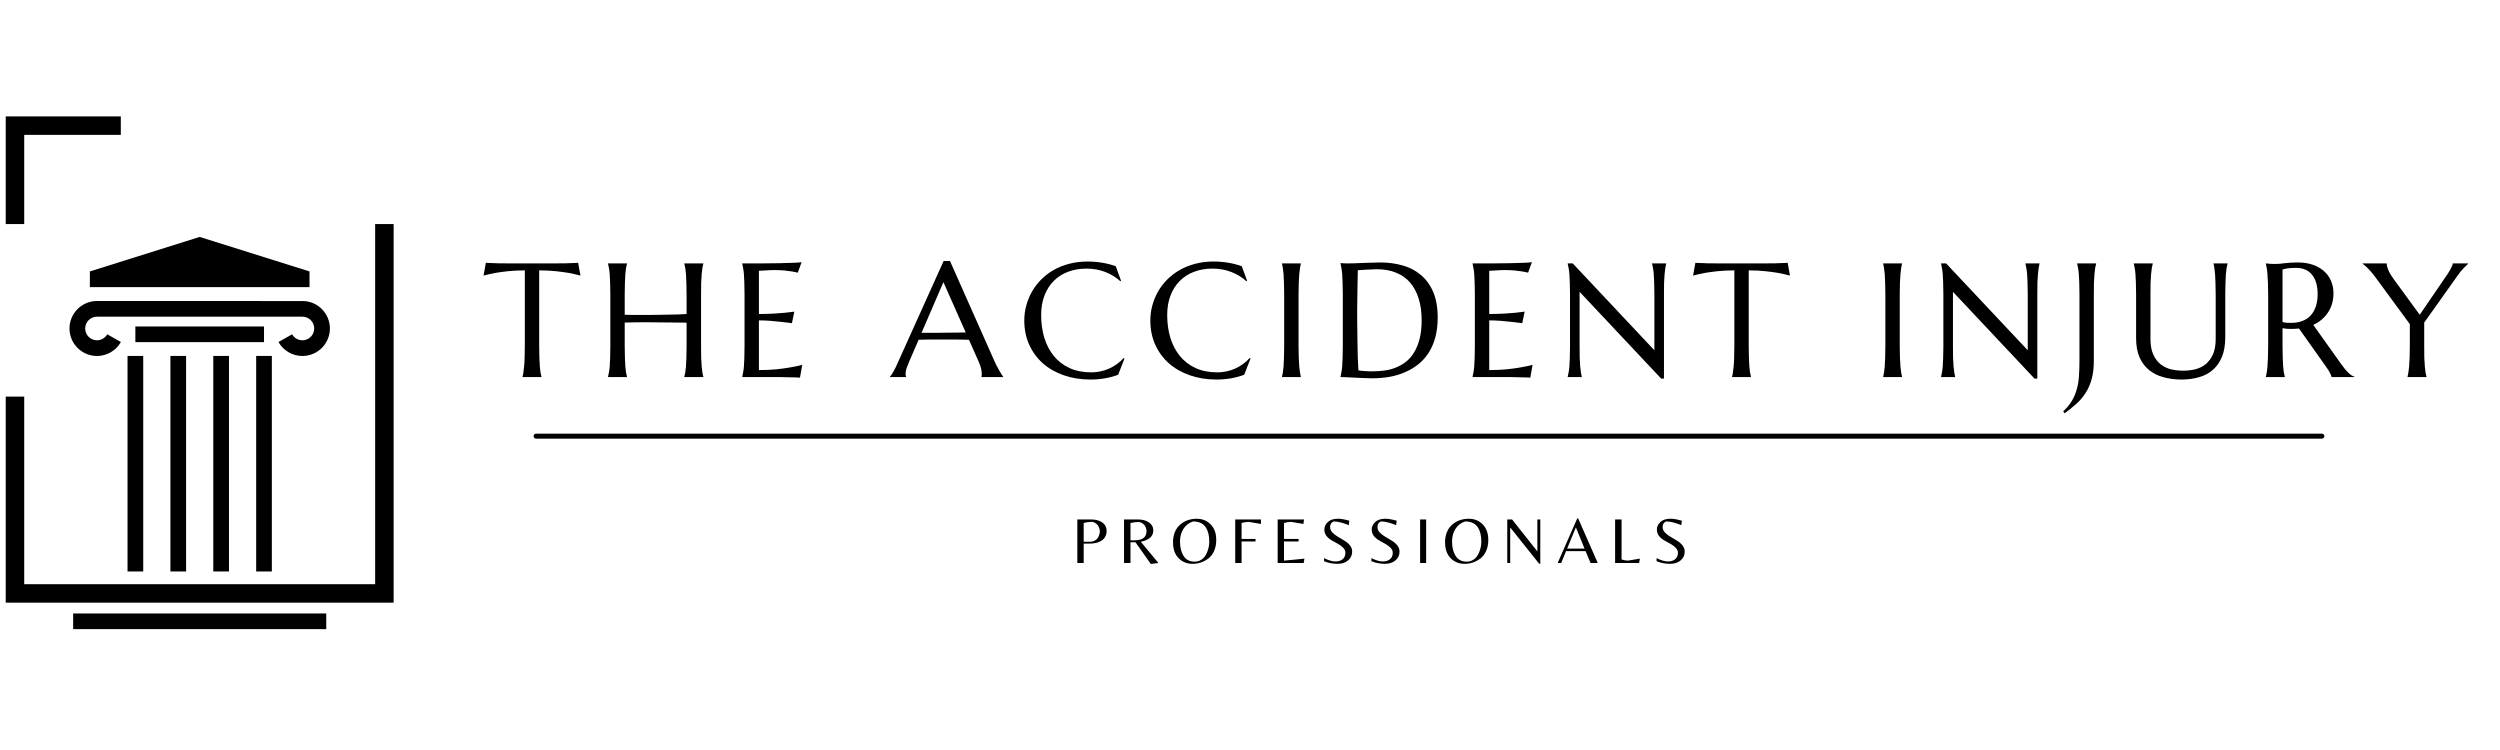 <svg xmlns="http://www.w3.org/2000/svg" xmlns:xlink="http://www.w3.org/1999/xlink" width="500" zoomAndPan="magnify" viewBox="0 0 375 112.5" height="150" preserveAspectRatio="xMidYMid meet" version="1.0"><defs><g/><clipPath id="a55e5637e8"><path d="M 0.828 17.457 L 59.07 17.457 L 59.07 94.367 L 0.828 94.367 Z M 0.828 17.457 " clip-rule="nonzero"/></clipPath><clipPath id="7d77909c38"><path d="M 0.273 7 L 16 7 L 16 25 L 0.273 25 Z M 0.273 7 " clip-rule="nonzero"/></clipPath><clipPath id="93226583e7"><rect x="0" width="302" y="0" height="32"/></clipPath><clipPath id="3822f6fc34"><rect x="0" width="96" y="0" height="12"/></clipPath></defs><g clip-path="url(#a55e5637e8)"><path fill="#000000" d="M 0.859 17.461 L 0.859 33.613 L 3.633 33.613 L 3.633 20.234 L 18.121 20.234 L 18.121 17.461 Z M 14.547 53.398 C 16.031 53.398 17.406 52.594 18.137 51.301 L 16.09 50.145 C 15.777 50.699 15.184 51.043 14.547 51.043 C 13.57 51.043 12.777 50.25 12.777 49.273 C 12.777 48.297 13.57 47.504 14.547 47.504 L 45.363 47.504 C 46.34 47.504 47.133 48.297 47.133 49.273 C 47.133 50.25 46.34 51.043 45.363 51.043 C 44.723 51.043 44.133 50.699 43.816 50.145 L 41.77 51.301 C 42.5 52.594 43.875 53.398 45.363 53.398 C 47.637 53.398 49.484 51.547 49.484 49.273 C 49.484 47.066 47.738 45.254 45.551 45.156 L 14.355 45.152 L 14.355 45.156 C 12.172 45.254 10.422 47.066 10.422 49.273 C 10.422 51.547 12.273 53.398 14.547 53.398 Z M 38.426 85.719 L 40.777 85.719 L 40.777 53.391 L 38.426 53.391 Z M 48.938 92.02 L 10.973 92.02 L 10.973 94.371 L 48.938 94.371 Z M 20.305 51.324 L 39.602 51.324 L 39.602 48.973 L 20.305 48.973 Z M 34.348 85.719 L 34.348 53.391 L 31.992 53.391 L 31.992 85.719 Z M 27.914 85.719 L 27.914 53.391 L 25.562 53.391 L 25.562 85.719 Z M 19.129 85.719 L 21.484 85.719 L 21.484 53.391 L 19.129 53.391 Z M 46.426 40.715 L 29.953 35.539 L 13.48 40.715 L 13.48 43.066 L 46.426 43.066 Z M 59.047 90.398 L 0.859 90.398 L 0.859 59.492 L 3.633 59.492 L 3.633 87.625 L 56.273 87.625 L 56.273 33.613 L 59.047 33.613 L 59.047 90.398 " fill-opacity="1" fill-rule="nonzero"/></g><path stroke-linecap="round" transform="matrix(0.747, 0, 0, 0.747, 80.039, 65.05)" fill="none" stroke-linejoin="miter" d="M 0.502 0.498 L 359.094 0.498 " stroke="#000000" stroke-width="1" stroke-opacity="1" stroke-miterlimit="4"/><g transform="matrix(1, 0, 0, 1, 72, 32)"><g clip-path="url(#93226583e7)"><g clip-path="url(#7d77909c38)"><g fill="#000000" fill-opacity="1"><g transform="translate(0.535, 24.557)"><g><path d="M 6.188 -16 C 5.25 -16 4.398 -15.957 3.641 -15.875 C 2.891 -15.789 2.242 -15.703 1.703 -15.609 C 1.066 -15.484 0.5 -15.352 0 -15.219 L 0.344 -17.141 C 0.438 -17.129 0.578 -17.117 0.766 -17.109 C 0.961 -17.109 1.176 -17.102 1.406 -17.094 C 1.645 -17.082 1.891 -17.07 2.141 -17.062 C 2.398 -17.062 2.645 -17.062 2.875 -17.062 C 3.102 -17.062 3.305 -17.055 3.484 -17.047 C 3.66 -17.047 3.789 -17.047 3.875 -17.047 L 10.656 -17.047 C 10.738 -17.047 10.867 -17.047 11.047 -17.047 C 11.223 -17.055 11.426 -17.062 11.656 -17.062 C 11.883 -17.062 12.129 -17.062 12.391 -17.062 C 12.648 -17.07 12.895 -17.082 13.125 -17.094 C 13.363 -17.102 13.578 -17.109 13.766 -17.109 C 13.953 -17.117 14.094 -17.129 14.188 -17.141 L 14.531 -15.219 C 14.031 -15.352 13.461 -15.484 12.828 -15.609 C 12.273 -15.703 11.625 -15.789 10.875 -15.875 C 10.125 -15.957 9.281 -16 8.344 -16 L 8.344 -4.641 C 8.344 -3.973 8.352 -3.383 8.375 -2.875 C 8.395 -2.375 8.414 -1.941 8.438 -1.578 C 8.469 -1.211 8.504 -0.906 8.547 -0.656 C 8.598 -0.414 8.645 -0.211 8.688 -0.047 L 8.688 0 L 5.844 0 L 5.844 -0.047 C 5.895 -0.211 5.938 -0.414 5.969 -0.656 C 6.008 -0.906 6.047 -1.211 6.078 -1.578 C 6.117 -1.941 6.145 -2.375 6.156 -2.875 C 6.176 -3.383 6.188 -3.973 6.188 -4.641 Z M 6.188 -16 "/></g></g></g></g><g fill="#000000" fill-opacity="1"><g transform="translate(17.504, 24.557)"><g><path d="M 13.484 -8.156 C 13.172 -8.164 12.773 -8.172 12.297 -8.172 C 11.828 -8.172 11.312 -8.176 10.75 -8.188 C 10.188 -8.195 9.602 -8.203 9 -8.203 C 8.395 -8.211 7.801 -8.219 7.219 -8.219 C 6.645 -8.219 6.098 -8.211 5.578 -8.203 C 5.055 -8.203 4.598 -8.191 4.203 -8.172 L 4.203 -4.641 C 4.203 -3.973 4.211 -3.383 4.234 -2.875 C 4.254 -2.375 4.273 -1.941 4.297 -1.578 C 4.328 -1.211 4.363 -0.906 4.406 -0.656 C 4.457 -0.414 4.504 -0.211 4.547 -0.047 L 4.547 0 L 1.703 0 L 1.703 -0.047 C 1.742 -0.211 1.785 -0.414 1.828 -0.656 C 1.879 -0.906 1.922 -1.211 1.953 -1.578 C 1.984 -1.941 2.004 -2.375 2.016 -2.875 C 2.035 -3.383 2.047 -3.973 2.047 -4.641 L 2.047 -12.391 C 2.047 -13.055 2.035 -13.641 2.016 -14.141 C 2.004 -14.648 1.984 -15.086 1.953 -15.453 C 1.922 -15.828 1.879 -16.133 1.828 -16.375 C 1.785 -16.625 1.742 -16.832 1.703 -17 L 1.703 -17.047 L 4.547 -17.047 L 4.547 -17 C 4.504 -16.832 4.457 -16.625 4.406 -16.375 C 4.363 -16.133 4.328 -15.828 4.297 -15.453 C 4.273 -15.086 4.254 -14.648 4.234 -14.141 C 4.211 -13.641 4.203 -13.055 4.203 -12.391 L 4.203 -9.344 C 4.617 -9.32 5.086 -9.312 5.609 -9.312 C 6.129 -9.312 6.676 -9.312 7.25 -9.312 C 7.82 -9.312 8.398 -9.316 8.984 -9.328 C 9.578 -9.336 10.148 -9.348 10.703 -9.359 C 11.254 -9.367 11.77 -9.379 12.25 -9.391 C 12.727 -9.41 13.141 -9.43 13.484 -9.453 L 13.484 -12.391 C 13.484 -13.055 13.473 -13.641 13.453 -14.141 C 13.441 -14.648 13.422 -15.086 13.391 -15.453 C 13.359 -15.828 13.32 -16.133 13.281 -16.375 C 13.238 -16.625 13.191 -16.832 13.141 -17 L 13.141 -17.047 L 16 -17.047 L 16 -17 C 15.945 -16.832 15.898 -16.625 15.859 -16.375 C 15.816 -16.133 15.781 -15.828 15.75 -15.453 C 15.719 -15.086 15.691 -14.648 15.672 -14.141 C 15.66 -13.641 15.656 -13.055 15.656 -12.391 L 15.656 -4.641 C 15.656 -3.973 15.66 -3.383 15.672 -2.875 C 15.691 -2.375 15.719 -1.941 15.75 -1.578 C 15.781 -1.211 15.816 -0.906 15.859 -0.656 C 15.898 -0.414 15.945 -0.211 16 -0.047 L 16 0 L 13.141 0 L 13.141 -0.047 C 13.191 -0.211 13.238 -0.414 13.281 -0.656 C 13.32 -0.906 13.359 -1.211 13.391 -1.578 C 13.422 -1.941 13.441 -2.375 13.453 -2.875 C 13.473 -3.383 13.484 -3.973 13.484 -4.641 Z M 13.484 -8.156 "/></g></g></g><g fill="#000000" fill-opacity="1"><g transform="translate(37.634, 24.557)"><g><path d="M 1.703 -17.047 C 2.691 -17.047 3.676 -17.047 4.656 -17.047 C 5.633 -17.055 6.531 -17.066 7.344 -17.078 C 8.156 -17.098 8.852 -17.117 9.438 -17.141 C 10.02 -17.16 10.41 -17.191 10.609 -17.234 L 10.031 -15.656 C 9.77 -15.727 9.461 -15.789 9.109 -15.844 C 8.816 -15.895 8.453 -15.941 8.016 -15.984 C 7.586 -16.023 7.094 -16.047 6.531 -16.047 C 6.332 -16.047 6.098 -16.039 5.828 -16.031 C 5.566 -16.02 5.316 -16.004 5.078 -15.984 C 4.785 -15.973 4.492 -15.957 4.203 -15.938 L 4.203 -9.453 C 5.023 -9.461 5.766 -9.484 6.422 -9.516 C 7.078 -9.555 7.633 -9.598 8.094 -9.641 C 8.633 -9.691 9.109 -9.75 9.516 -9.812 L 9.156 -8.078 C 8.602 -8.148 8.047 -8.219 7.484 -8.281 C 6.984 -8.344 6.441 -8.395 5.859 -8.438 C 5.285 -8.477 4.734 -8.5 4.203 -8.5 L 4.203 -1.047 C 5.141 -1.047 6 -1.082 6.781 -1.156 C 7.57 -1.238 8.258 -1.332 8.844 -1.438 C 9.52 -1.551 10.141 -1.68 10.703 -1.828 L 10.359 0.094 C 10.266 0.082 10.125 0.07 9.938 0.062 C 9.75 0.062 9.535 0.055 9.297 0.047 C 9.066 0.035 8.82 0.031 8.562 0.031 C 8.301 0.031 8.055 0.023 7.828 0.016 C 7.598 0.016 7.395 0.008 7.219 0 C 7.039 0 6.91 0 6.828 0 L 1.703 0 L 1.703 -0.047 C 1.742 -0.211 1.785 -0.414 1.828 -0.656 C 1.879 -0.906 1.922 -1.211 1.953 -1.578 C 1.984 -1.941 2.004 -2.375 2.016 -2.875 C 2.035 -3.383 2.047 -3.973 2.047 -4.641 L 2.047 -12.391 C 2.047 -13.055 2.035 -13.641 2.016 -14.141 C 2.004 -14.648 1.984 -15.086 1.953 -15.453 C 1.922 -15.828 1.879 -16.133 1.828 -16.375 C 1.785 -16.625 1.742 -16.832 1.703 -17 Z M 1.703 -17.047 "/></g></g></g><g fill="#000000" fill-opacity="1"><g transform="translate(61.732, 24.557)"><g><path d="M 13.484 0 L 13.484 -0.047 C 13.504 -0.086 13.516 -0.145 13.516 -0.219 C 13.523 -0.301 13.531 -0.375 13.531 -0.438 C 13.531 -0.688 13.5 -0.957 13.438 -1.25 C 13.375 -1.551 13.242 -1.922 13.047 -2.359 L 11.609 -5.594 C 11.172 -5.613 10.582 -5.625 9.844 -5.625 C 9.102 -5.625 8.305 -5.625 7.453 -5.625 C 6.828 -5.625 6.223 -5.625 5.641 -5.625 C 5.055 -5.625 4.531 -5.613 4.062 -5.594 L 2.703 -2.453 C 2.578 -2.16 2.445 -1.836 2.312 -1.484 C 2.176 -1.141 2.109 -0.789 2.109 -0.438 C 2.109 -0.332 2.113 -0.242 2.125 -0.172 C 2.145 -0.109 2.164 -0.066 2.188 -0.047 L 2.188 0 L -0.234 0 L -0.234 -0.047 C -0.098 -0.191 0.078 -0.457 0.297 -0.844 C 0.516 -1.227 0.75 -1.711 1 -2.297 L 7.812 -17.406 L 8.766 -17.406 L 15.219 -2.875 C 15.363 -2.531 15.516 -2.195 15.672 -1.875 C 15.836 -1.562 15.992 -1.273 16.141 -1.016 C 16.285 -0.766 16.41 -0.551 16.516 -0.375 C 16.629 -0.207 16.707 -0.098 16.75 -0.047 L 16.75 0 Z M 5.781 -6.641 C 6.25 -6.641 6.723 -6.641 7.203 -6.641 C 7.68 -6.648 8.148 -6.656 8.609 -6.656 C 9.078 -6.664 9.523 -6.672 9.953 -6.672 C 10.391 -6.68 10.781 -6.688 11.125 -6.688 L 7.781 -14.234 L 4.5 -6.641 Z M 5.781 -6.641 "/></g></g></g><g fill="#000000" fill-opacity="1"><g transform="translate(80.674, 24.557)"><g><path d="M 15.484 -14.438 L 15.375 -14.375 C 14.758 -14.945 14.016 -15.406 13.141 -15.75 C 12.273 -16.094 11.328 -16.266 10.297 -16.266 C 9.297 -16.266 8.379 -16.109 7.547 -15.797 C 6.711 -15.484 5.992 -15.023 5.391 -14.422 C 4.797 -13.828 4.332 -13.098 4 -12.234 C 3.664 -11.379 3.5 -10.398 3.5 -9.297 C 3.5 -8.086 3.656 -6.957 3.969 -5.906 C 4.289 -4.852 4.766 -3.941 5.391 -3.172 C 6.016 -2.398 6.797 -1.797 7.734 -1.359 C 8.68 -0.922 9.781 -0.703 11.031 -0.703 C 11.477 -0.703 11.926 -0.75 12.375 -0.844 C 12.832 -0.938 13.27 -1.078 13.688 -1.266 C 14.102 -1.453 14.492 -1.676 14.859 -1.938 C 15.234 -2.207 15.57 -2.516 15.875 -2.859 L 16 -2.766 L 15.047 -0.344 C 14.453 -0.113 13.797 0.062 13.078 0.188 C 12.359 0.312 11.633 0.375 10.906 0.375 C 9.445 0.375 8.109 0.16 6.891 -0.266 C 5.672 -0.691 4.625 -1.289 3.75 -2.062 C 2.875 -2.844 2.191 -3.773 1.703 -4.859 C 1.211 -5.953 0.969 -7.164 0.969 -8.5 C 0.969 -9.25 1.066 -9.988 1.266 -10.719 C 1.461 -11.445 1.742 -12.141 2.109 -12.797 C 2.484 -13.453 2.941 -14.055 3.484 -14.609 C 4.035 -15.16 4.66 -15.641 5.359 -16.047 C 6.066 -16.453 6.844 -16.766 7.688 -16.984 C 8.531 -17.211 9.441 -17.328 10.422 -17.328 C 11.953 -17.328 13.375 -17.094 14.688 -16.625 Z M 15.484 -14.438 "/></g></g></g><g fill="#000000" fill-opacity="1"><g transform="translate(99.58, 24.557)"><g><path d="M 15.484 -14.438 L 15.375 -14.375 C 14.758 -14.945 14.016 -15.406 13.141 -15.75 C 12.273 -16.094 11.328 -16.266 10.297 -16.266 C 9.297 -16.266 8.379 -16.109 7.547 -15.797 C 6.711 -15.484 5.992 -15.023 5.391 -14.422 C 4.797 -13.828 4.332 -13.098 4 -12.234 C 3.664 -11.379 3.5 -10.398 3.5 -9.297 C 3.5 -8.086 3.656 -6.957 3.969 -5.906 C 4.289 -4.852 4.766 -3.941 5.391 -3.172 C 6.016 -2.398 6.797 -1.797 7.734 -1.359 C 8.68 -0.922 9.781 -0.703 11.031 -0.703 C 11.477 -0.703 11.926 -0.75 12.375 -0.844 C 12.832 -0.938 13.27 -1.078 13.688 -1.266 C 14.102 -1.453 14.492 -1.676 14.859 -1.938 C 15.234 -2.207 15.57 -2.516 15.875 -2.859 L 16 -2.766 L 15.047 -0.344 C 14.453 -0.113 13.797 0.062 13.078 0.188 C 12.359 0.312 11.633 0.375 10.906 0.375 C 9.445 0.375 8.109 0.16 6.891 -0.266 C 5.672 -0.691 4.625 -1.289 3.75 -2.062 C 2.875 -2.844 2.191 -3.773 1.703 -4.859 C 1.211 -5.953 0.969 -7.164 0.969 -8.5 C 0.969 -9.25 1.066 -9.988 1.266 -10.719 C 1.461 -11.445 1.742 -12.141 2.109 -12.797 C 2.484 -13.453 2.941 -14.055 3.484 -14.609 C 4.035 -15.16 4.66 -15.641 5.359 -16.047 C 6.066 -16.453 6.844 -16.766 7.688 -16.984 C 8.531 -17.211 9.441 -17.328 10.422 -17.328 C 11.953 -17.328 13.375 -17.094 14.688 -16.625 Z M 15.484 -14.438 "/></g></g></g><g fill="#000000" fill-opacity="1"><g transform="translate(118.486, 24.557)"><g><path d="M 1.812 -0.047 C 1.852 -0.211 1.895 -0.414 1.938 -0.656 C 1.977 -0.906 2.016 -1.211 2.047 -1.578 C 2.078 -1.941 2.098 -2.375 2.109 -2.875 C 2.129 -3.383 2.141 -3.973 2.141 -4.641 L 2.141 -12.391 C 2.141 -13.055 2.129 -13.641 2.109 -14.141 C 2.098 -14.648 2.078 -15.086 2.047 -15.453 C 2.016 -15.828 1.977 -16.133 1.938 -16.375 C 1.895 -16.625 1.852 -16.832 1.812 -17 L 1.812 -17.047 L 4.641 -17.047 L 4.641 -17 C 4.598 -16.832 4.555 -16.625 4.516 -16.375 C 4.473 -16.133 4.438 -15.828 4.406 -15.453 C 4.375 -15.086 4.348 -14.648 4.328 -14.141 C 4.305 -13.641 4.297 -13.055 4.297 -12.391 L 4.297 -4.641 C 4.297 -3.973 4.305 -3.383 4.328 -2.875 C 4.348 -2.375 4.375 -1.941 4.406 -1.578 C 4.438 -1.211 4.473 -0.906 4.516 -0.656 C 4.555 -0.414 4.598 -0.211 4.641 -0.047 L 4.641 0 L 1.812 0 Z M 1.812 -0.047 "/></g></g></g><g fill="#000000" fill-opacity="1"><g transform="translate(127.373, 24.557)"><g><path d="M 4.297 -16.016 C 4.285 -15.129 4.27 -14.27 4.25 -13.438 C 4.25 -13.082 4.242 -12.719 4.234 -12.344 C 4.234 -11.977 4.227 -11.613 4.219 -11.25 C 4.219 -10.883 4.211 -10.535 4.203 -10.203 C 4.203 -9.879 4.203 -9.594 4.203 -9.344 C 4.203 -8.812 4.207 -8.164 4.219 -7.406 C 4.227 -6.656 4.238 -5.883 4.25 -5.094 C 4.258 -4.301 4.273 -3.539 4.297 -2.812 C 4.328 -2.082 4.359 -1.477 4.391 -1 C 4.492 -0.977 4.641 -0.957 4.828 -0.938 C 5.016 -0.926 5.211 -0.91 5.422 -0.891 C 5.629 -0.879 5.832 -0.867 6.031 -0.859 C 6.227 -0.859 6.395 -0.859 6.531 -0.859 C 7.082 -0.859 7.648 -0.895 8.234 -0.969 C 8.816 -1.039 9.379 -1.18 9.922 -1.391 C 10.461 -1.598 10.973 -1.879 11.453 -2.234 C 11.93 -2.598 12.348 -3.066 12.703 -3.641 C 13.066 -4.211 13.352 -4.898 13.562 -5.703 C 13.77 -6.504 13.875 -7.453 13.875 -8.547 C 13.875 -9.754 13.723 -10.832 13.422 -11.781 C 13.129 -12.727 12.703 -13.523 12.141 -14.172 C 11.578 -14.828 10.875 -15.32 10.031 -15.656 C 9.195 -16 8.238 -16.172 7.156 -16.172 C 6.938 -16.172 6.691 -16.16 6.422 -16.141 C 6.16 -16.129 5.895 -16.117 5.625 -16.109 C 5.363 -16.098 5.113 -16.082 4.875 -16.062 C 4.645 -16.039 4.453 -16.023 4.297 -16.016 Z M 1.703 -17.094 C 1.879 -17.082 2.047 -17.07 2.203 -17.062 C 2.336 -17.062 2.477 -17.055 2.625 -17.047 C 2.77 -17.047 2.883 -17.047 2.969 -17.047 C 3.125 -17.047 3.375 -17.051 3.719 -17.062 C 4.07 -17.082 4.473 -17.098 4.922 -17.109 C 5.379 -17.129 5.852 -17.145 6.344 -17.156 C 6.832 -17.176 7.289 -17.188 7.719 -17.188 C 8.863 -17.188 9.953 -17.039 10.984 -16.75 C 12.023 -16.469 12.938 -16 13.719 -15.344 C 14.508 -14.695 15.133 -13.848 15.594 -12.797 C 16.051 -11.742 16.281 -10.453 16.281 -8.922 C 16.281 -7.816 16.16 -6.82 15.922 -5.938 C 15.68 -5.062 15.344 -4.285 14.906 -3.609 C 14.469 -2.941 13.945 -2.367 13.344 -1.891 C 12.738 -1.41 12.066 -1.016 11.328 -0.703 C 10.598 -0.391 9.816 -0.16 8.984 -0.016 C 8.148 0.117 7.289 0.188 6.406 0.188 C 6.094 0.188 5.711 0.176 5.266 0.156 C 4.816 0.133 4.363 0.113 3.906 0.094 C 3.457 0.07 3.031 0.051 2.625 0.031 C 2.227 0.008 1.922 0 1.703 0 L 1.703 -0.047 C 1.742 -0.211 1.785 -0.414 1.828 -0.656 C 1.879 -0.906 1.922 -1.211 1.953 -1.578 C 1.984 -1.941 2.004 -2.375 2.016 -2.875 C 2.035 -3.383 2.047 -3.973 2.047 -4.641 L 2.047 -12.391 C 2.047 -13.055 2.035 -13.645 2.016 -14.156 C 2.004 -14.664 1.984 -15.102 1.953 -15.469 C 1.922 -15.844 1.879 -16.156 1.828 -16.406 C 1.785 -16.664 1.742 -16.879 1.703 -17.047 Z M 1.703 -17.094 "/></g></g></g><g fill="#000000" fill-opacity="1"><g transform="translate(147.182, 24.557)"><g><path d="M 1.703 -17.047 C 2.691 -17.047 3.676 -17.047 4.656 -17.047 C 5.633 -17.055 6.531 -17.066 7.344 -17.078 C 8.156 -17.098 8.852 -17.117 9.438 -17.141 C 10.02 -17.16 10.41 -17.191 10.609 -17.234 L 10.031 -15.656 C 9.77 -15.727 9.461 -15.789 9.109 -15.844 C 8.816 -15.895 8.453 -15.941 8.016 -15.984 C 7.586 -16.023 7.094 -16.047 6.531 -16.047 C 6.332 -16.047 6.098 -16.039 5.828 -16.031 C 5.566 -16.02 5.316 -16.004 5.078 -15.984 C 4.785 -15.973 4.492 -15.957 4.203 -15.938 L 4.203 -9.453 C 5.023 -9.461 5.766 -9.484 6.422 -9.516 C 7.078 -9.555 7.633 -9.598 8.094 -9.641 C 8.633 -9.691 9.109 -9.75 9.516 -9.812 L 9.156 -8.078 C 8.602 -8.148 8.047 -8.219 7.484 -8.281 C 6.984 -8.344 6.441 -8.395 5.859 -8.438 C 5.285 -8.477 4.734 -8.5 4.203 -8.5 L 4.203 -1.047 C 5.141 -1.047 6 -1.082 6.781 -1.156 C 7.57 -1.238 8.258 -1.332 8.844 -1.438 C 9.52 -1.551 10.141 -1.68 10.703 -1.828 L 10.359 0.094 C 10.266 0.082 10.125 0.07 9.938 0.062 C 9.75 0.062 9.535 0.055 9.297 0.047 C 9.066 0.035 8.82 0.031 8.562 0.031 C 8.301 0.031 8.055 0.023 7.828 0.016 C 7.598 0.016 7.395 0.008 7.219 0 C 7.039 0 6.91 0 6.828 0 L 1.703 0 L 1.703 -0.047 C 1.742 -0.211 1.785 -0.414 1.828 -0.656 C 1.879 -0.906 1.922 -1.211 1.953 -1.578 C 1.984 -1.941 2.004 -2.375 2.016 -2.875 C 2.035 -3.383 2.047 -3.973 2.047 -4.641 L 2.047 -12.391 C 2.047 -13.055 2.035 -13.641 2.016 -14.141 C 2.004 -14.648 1.984 -15.086 1.953 -15.453 C 1.922 -15.828 1.879 -16.133 1.828 -16.375 C 1.785 -16.625 1.742 -16.832 1.703 -17 Z M 1.703 -17.047 "/></g></g></g><g fill="#000000" fill-opacity="1"><g transform="translate(161.549, 24.557)"><g><path d="M 2.359 -17.047 L 14.609 -4.016 L 14.609 -12.391 C 14.609 -13.055 14.598 -13.641 14.578 -14.141 C 14.566 -14.648 14.547 -15.086 14.516 -15.453 C 14.484 -15.828 14.441 -16.133 14.391 -16.375 C 14.348 -16.625 14.305 -16.832 14.266 -17 L 14.266 -17.047 L 16.375 -17.047 L 16.375 -17 C 16.332 -16.832 16.289 -16.625 16.25 -16.375 C 16.207 -16.133 16.172 -15.828 16.141 -15.453 C 16.109 -15.086 16.082 -14.648 16.062 -14.141 C 16.051 -13.641 16.047 -13.055 16.047 -12.391 L 16.047 0.234 L 15.625 0.234 L 3.391 -12.781 L 3.391 -4.641 C 3.391 -3.973 3.395 -3.383 3.406 -2.875 C 3.426 -2.375 3.453 -1.941 3.484 -1.578 C 3.516 -1.211 3.551 -0.906 3.594 -0.656 C 3.633 -0.414 3.676 -0.211 3.719 -0.047 L 3.719 0 L 1.609 0 L 1.609 -0.047 C 1.648 -0.211 1.691 -0.414 1.734 -0.656 C 1.785 -0.906 1.828 -1.211 1.859 -1.578 C 1.891 -1.941 1.91 -2.375 1.922 -2.875 C 1.941 -3.383 1.953 -3.973 1.953 -4.641 L 1.953 -12.391 C 1.953 -13.055 1.941 -13.641 1.922 -14.141 C 1.91 -14.648 1.891 -15.086 1.859 -15.453 C 1.828 -15.828 1.785 -16.133 1.734 -16.375 C 1.691 -16.625 1.648 -16.832 1.609 -17 L 1.609 -17.047 Z M 2.359 -17.047 "/></g></g></g><g fill="#000000" fill-opacity="1"><g transform="translate(181.964, 24.557)"><g><path d="M 6.188 -16 C 5.25 -16 4.398 -15.957 3.641 -15.875 C 2.891 -15.789 2.242 -15.703 1.703 -15.609 C 1.066 -15.484 0.5 -15.352 0 -15.219 L 0.344 -17.141 C 0.438 -17.129 0.578 -17.117 0.766 -17.109 C 0.961 -17.109 1.176 -17.102 1.406 -17.094 C 1.645 -17.082 1.891 -17.07 2.141 -17.062 C 2.398 -17.062 2.645 -17.062 2.875 -17.062 C 3.102 -17.062 3.305 -17.055 3.484 -17.047 C 3.66 -17.047 3.789 -17.047 3.875 -17.047 L 10.656 -17.047 C 10.738 -17.047 10.867 -17.047 11.047 -17.047 C 11.223 -17.055 11.426 -17.062 11.656 -17.062 C 11.883 -17.062 12.129 -17.062 12.391 -17.062 C 12.648 -17.07 12.895 -17.082 13.125 -17.094 C 13.363 -17.102 13.578 -17.109 13.766 -17.109 C 13.953 -17.117 14.094 -17.129 14.188 -17.141 L 14.531 -15.219 C 14.031 -15.352 13.461 -15.484 12.828 -15.609 C 12.273 -15.703 11.625 -15.789 10.875 -15.875 C 10.125 -15.957 9.281 -16 8.344 -16 L 8.344 -4.641 C 8.344 -3.973 8.352 -3.383 8.375 -2.875 C 8.395 -2.375 8.414 -1.941 8.438 -1.578 C 8.469 -1.211 8.504 -0.906 8.547 -0.656 C 8.598 -0.414 8.645 -0.211 8.688 -0.047 L 8.688 0 L 5.844 0 L 5.844 -0.047 C 5.895 -0.211 5.938 -0.414 5.969 -0.656 C 6.008 -0.906 6.047 -1.211 6.078 -1.578 C 6.117 -1.941 6.145 -2.375 6.156 -2.875 C 6.176 -3.383 6.188 -3.973 6.188 -4.641 Z M 6.188 -16 "/></g></g></g><g fill="#000000" fill-opacity="1"><g transform="translate(198.933, 24.557)"><g/></g></g><g fill="#000000" fill-opacity="1"><g transform="translate(208.664, 24.557)"><g><path d="M 1.812 -0.047 C 1.852 -0.211 1.895 -0.414 1.938 -0.656 C 1.977 -0.906 2.016 -1.211 2.047 -1.578 C 2.078 -1.941 2.098 -2.375 2.109 -2.875 C 2.129 -3.383 2.141 -3.973 2.141 -4.641 L 2.141 -12.391 C 2.141 -13.055 2.129 -13.641 2.109 -14.141 C 2.098 -14.648 2.078 -15.086 2.047 -15.453 C 2.016 -15.828 1.977 -16.133 1.938 -16.375 C 1.895 -16.625 1.852 -16.832 1.812 -17 L 1.812 -17.047 L 4.641 -17.047 L 4.641 -17 C 4.598 -16.832 4.555 -16.625 4.516 -16.375 C 4.473 -16.133 4.438 -15.828 4.406 -15.453 C 4.375 -15.086 4.348 -14.648 4.328 -14.141 C 4.305 -13.641 4.297 -13.055 4.297 -12.391 L 4.297 -4.641 C 4.297 -3.973 4.305 -3.383 4.328 -2.875 C 4.348 -2.375 4.375 -1.941 4.406 -1.578 C 4.438 -1.211 4.473 -0.906 4.516 -0.656 C 4.555 -0.414 4.598 -0.211 4.641 -0.047 L 4.641 0 L 1.812 0 Z M 1.812 -0.047 "/></g></g></g><g fill="#000000" fill-opacity="1"><g transform="translate(217.552, 24.557)"><g><path d="M 2.359 -17.047 L 14.609 -4.016 L 14.609 -12.391 C 14.609 -13.055 14.598 -13.641 14.578 -14.141 C 14.566 -14.648 14.547 -15.086 14.516 -15.453 C 14.484 -15.828 14.441 -16.133 14.391 -16.375 C 14.348 -16.625 14.305 -16.832 14.266 -17 L 14.266 -17.047 L 16.375 -17.047 L 16.375 -17 C 16.332 -16.832 16.289 -16.625 16.25 -16.375 C 16.207 -16.133 16.172 -15.828 16.141 -15.453 C 16.109 -15.086 16.082 -14.648 16.062 -14.141 C 16.051 -13.641 16.047 -13.055 16.047 -12.391 L 16.047 0.234 L 15.625 0.234 L 3.391 -12.781 L 3.391 -4.641 C 3.391 -3.973 3.395 -3.383 3.406 -2.875 C 3.426 -2.375 3.453 -1.941 3.484 -1.578 C 3.516 -1.211 3.551 -0.906 3.594 -0.656 C 3.633 -0.414 3.676 -0.211 3.719 -0.047 L 3.719 0 L 1.609 0 L 1.609 -0.047 C 1.648 -0.211 1.691 -0.414 1.734 -0.656 C 1.785 -0.906 1.828 -1.211 1.859 -1.578 C 1.891 -1.941 1.91 -2.375 1.922 -2.875 C 1.941 -3.383 1.953 -3.973 1.953 -4.641 L 1.953 -12.391 C 1.953 -13.055 1.941 -13.641 1.922 -14.141 C 1.91 -14.648 1.891 -15.086 1.859 -15.453 C 1.828 -15.828 1.785 -16.133 1.734 -16.375 C 1.691 -16.625 1.648 -16.832 1.609 -17 L 1.609 -17.047 Z M 2.359 -17.047 "/></g></g></g><g fill="#000000" fill-opacity="1"><g transform="translate(237.967, 24.557)"><g><path d="M 4.109 -2.453 C 4.109 -1.391 4 -0.469 3.781 0.312 C 3.562 1.102 3.254 1.801 2.859 2.406 C 2.473 3.008 2.008 3.551 1.469 4.031 C 0.938 4.508 0.359 4.977 -0.266 5.438 L -0.484 5.141 C 0.055 4.641 0.488 4.117 0.812 3.578 C 1.133 3.035 1.379 2.457 1.547 1.844 C 1.723 1.227 1.832 0.566 1.875 -0.141 C 1.926 -0.848 1.953 -1.617 1.953 -2.453 L 1.953 -12.391 C 1.953 -13.055 1.941 -13.641 1.922 -14.141 C 1.91 -14.648 1.891 -15.086 1.859 -15.453 C 1.828 -15.828 1.785 -16.133 1.734 -16.375 C 1.691 -16.625 1.648 -16.832 1.609 -17 L 1.609 -17.047 L 4.453 -17.047 L 4.453 -17 C 4.41 -16.832 4.363 -16.625 4.312 -16.375 C 4.27 -16.133 4.234 -15.828 4.203 -15.453 C 4.172 -15.086 4.145 -14.648 4.125 -14.141 C 4.113 -13.641 4.109 -13.055 4.109 -12.391 Z M 4.109 -2.453 "/></g></g></g><g fill="#000000" fill-opacity="1"><g transform="translate(246.462, 24.557)"><g><path d="M 13.891 -12.391 C 13.891 -13.055 13.879 -13.641 13.859 -14.141 C 13.848 -14.648 13.828 -15.086 13.797 -15.453 C 13.766 -15.828 13.727 -16.133 13.688 -16.375 C 13.656 -16.625 13.613 -16.832 13.562 -17 L 13.562 -17.047 L 15.672 -17.047 L 15.672 -17 C 15.629 -16.832 15.582 -16.625 15.531 -16.375 C 15.488 -16.133 15.453 -15.828 15.422 -15.453 C 15.398 -15.086 15.379 -14.648 15.359 -14.141 C 15.336 -13.641 15.328 -13.055 15.328 -12.391 L 15.328 -5.969 C 15.328 -4.832 15.164 -3.863 14.844 -3.062 C 14.52 -2.258 14.066 -1.602 13.484 -1.094 C 12.91 -0.582 12.219 -0.211 11.406 0.016 C 10.602 0.254 9.723 0.375 8.766 0.375 C 7.805 0.375 6.91 0.258 6.078 0.031 C 5.254 -0.188 4.535 -0.539 3.922 -1.031 C 3.305 -1.531 2.82 -2.172 2.469 -2.953 C 2.125 -3.742 1.953 -4.707 1.953 -5.844 L 1.953 -12.391 C 1.953 -13.055 1.941 -13.641 1.922 -14.141 C 1.91 -14.648 1.891 -15.086 1.859 -15.453 C 1.828 -15.828 1.785 -16.133 1.734 -16.375 C 1.691 -16.625 1.648 -16.832 1.609 -17 L 1.609 -17.047 L 4.453 -17.047 L 4.453 -17 C 4.41 -16.832 4.363 -16.625 4.312 -16.375 C 4.27 -16.133 4.234 -15.828 4.203 -15.453 C 4.172 -15.086 4.145 -14.648 4.125 -14.141 C 4.113 -13.641 4.109 -13.055 4.109 -12.391 L 4.109 -5.719 C 4.109 -4.77 4.25 -3.988 4.531 -3.375 C 4.812 -2.758 5.18 -2.27 5.641 -1.906 C 6.098 -1.551 6.617 -1.301 7.203 -1.156 C 7.797 -1.02 8.398 -0.953 9.016 -0.953 C 9.617 -0.953 10.211 -1.02 10.797 -1.156 C 11.391 -1.301 11.91 -1.551 12.359 -1.906 C 12.816 -2.27 13.188 -2.758 13.469 -3.375 C 13.75 -3.988 13.891 -4.77 13.891 -5.719 Z M 13.891 -12.391 "/></g></g></g><g fill="#000000" fill-opacity="1"><g transform="translate(266.176, 24.557)"><g><path d="M 4.203 -4.641 C 4.203 -3.973 4.211 -3.383 4.234 -2.875 C 4.254 -2.375 4.273 -1.941 4.297 -1.578 C 4.328 -1.211 4.363 -0.906 4.406 -0.656 C 4.457 -0.414 4.504 -0.211 4.547 -0.047 L 4.547 0 L 1.703 0 L 1.703 -0.047 C 1.742 -0.211 1.785 -0.414 1.828 -0.656 C 1.879 -0.906 1.914 -1.211 1.938 -1.578 C 1.969 -1.941 1.992 -2.375 2.016 -2.875 C 2.035 -3.375 2.047 -3.961 2.047 -4.641 L 2.047 -12.391 C 2.047 -13.055 2.035 -13.641 2.016 -14.141 C 1.992 -14.648 1.969 -15.086 1.938 -15.453 C 1.914 -15.816 1.879 -16.125 1.828 -16.375 C 1.785 -16.625 1.742 -16.832 1.703 -17 L 1.703 -17.047 L 2.203 -17 C 2.348 -16.977 2.516 -16.969 2.703 -16.969 C 2.891 -16.969 3.082 -16.969 3.281 -16.969 C 3.594 -16.969 4.008 -17.004 4.531 -17.078 C 5.062 -17.148 5.734 -17.188 6.547 -17.188 C 7.305 -17.188 8.008 -17.082 8.656 -16.875 C 9.301 -16.664 9.859 -16.363 10.328 -15.969 C 10.805 -15.57 11.176 -15.086 11.438 -14.516 C 11.707 -13.941 11.844 -13.289 11.844 -12.562 C 11.844 -11.988 11.77 -11.457 11.625 -10.969 C 11.477 -10.488 11.27 -10.051 11 -9.656 C 10.738 -9.258 10.422 -8.906 10.047 -8.594 C 9.68 -8.289 9.27 -8.035 8.812 -7.828 L 12.984 -1.969 C 13.191 -1.676 13.383 -1.422 13.562 -1.203 C 13.738 -0.992 13.906 -0.812 14.062 -0.656 C 14.227 -0.5 14.383 -0.367 14.531 -0.266 C 14.688 -0.172 14.844 -0.098 15 -0.047 L 15 0 L 11.562 0 C 11.539 -0.145 11.461 -0.344 11.328 -0.594 C 11.203 -0.844 11.051 -1.094 10.875 -1.344 L 6.672 -7.281 C 6.484 -7.258 6.297 -7.242 6.109 -7.234 C 5.93 -7.223 5.75 -7.219 5.562 -7.219 C 5.344 -7.219 5.117 -7.223 4.891 -7.234 C 4.66 -7.254 4.43 -7.285 4.203 -7.328 Z M 4.203 -8.25 C 4.422 -8.195 4.641 -8.16 4.859 -8.141 C 5.078 -8.129 5.289 -8.125 5.5 -8.125 C 6.094 -8.125 6.633 -8.211 7.125 -8.391 C 7.625 -8.566 8.047 -8.836 8.391 -9.203 C 8.734 -9.566 9 -10.02 9.188 -10.562 C 9.375 -11.102 9.469 -11.738 9.469 -12.469 C 9.469 -13.062 9.398 -13.598 9.266 -14.078 C 9.129 -14.566 8.926 -14.977 8.656 -15.312 C 8.395 -15.656 8.062 -15.914 7.656 -16.094 C 7.258 -16.281 6.789 -16.375 6.25 -16.375 C 5.707 -16.375 5.27 -16.348 4.938 -16.297 C 4.613 -16.242 4.367 -16.188 4.203 -16.125 Z M 4.203 -8.25 "/></g></g></g><g fill="#000000" fill-opacity="1"><g transform="translate(282.991, 24.557)"><g><path d="M 8.641 -8.172 L 8.641 -4.641 C 8.641 -3.973 8.645 -3.383 8.656 -2.875 C 8.676 -2.375 8.703 -1.941 8.734 -1.578 C 8.766 -1.211 8.801 -0.906 8.844 -0.656 C 8.895 -0.414 8.941 -0.211 8.984 -0.047 L 8.984 0 L 6.141 0 L 6.141 -0.047 C 6.18 -0.211 6.223 -0.414 6.266 -0.656 C 6.305 -0.906 6.344 -1.211 6.375 -1.578 C 6.406 -1.941 6.43 -2.375 6.453 -2.875 C 6.473 -3.383 6.484 -3.973 6.484 -4.641 L 6.484 -7.938 L 1.172 -15.172 C 0.984 -15.41 0.801 -15.633 0.625 -15.844 C 0.445 -16.051 0.273 -16.234 0.109 -16.391 C -0.047 -16.547 -0.188 -16.672 -0.312 -16.766 C -0.438 -16.867 -0.535 -16.945 -0.609 -17 L -0.609 -17.047 L 3 -17.047 C 3 -16.859 3.07 -16.555 3.219 -16.141 C 3.375 -15.734 3.656 -15.25 4.062 -14.688 L 7.969 -9.344 L 11.781 -14.922 C 11.914 -15.117 12.051 -15.316 12.188 -15.516 C 12.32 -15.723 12.441 -15.922 12.547 -16.109 C 12.66 -16.305 12.75 -16.484 12.812 -16.641 C 12.883 -16.797 12.922 -16.93 12.922 -17.047 L 15.234 -17.047 L 15.234 -17 C 15.066 -16.844 14.832 -16.613 14.531 -16.312 C 14.238 -16.02 13.926 -15.629 13.594 -15.141 Z M 8.641 -8.172 "/></g></g></g></g></g><g transform="matrix(1, 0, 0, 1, 160, 75)"><g clip-path="url(#3822f6fc34)"><g fill="#000000" fill-opacity="1"><g transform="translate(0.709, 9.451)"><g><path d="M 5.281 -4.828 C 5.281 -4.203 5.047 -3.723 4.578 -3.391 C 4.117 -3.066 3.488 -2.906 2.688 -2.906 L 1.844 -2.906 L 1.844 0 L 0.891 0 L 0.891 -6.531 L 3 -6.531 C 3.664 -6.531 4.211 -6.379 4.641 -6.078 C 5.066 -5.773 5.281 -5.359 5.281 -4.828 Z M 1.844 -3.188 L 2.719 -3.188 C 3.031 -3.188 3.297 -3.242 3.516 -3.359 C 3.734 -3.484 3.895 -3.641 4 -3.828 C 4.176 -4.148 4.266 -4.469 4.266 -4.781 C 4.266 -4.938 4.223 -5.117 4.141 -5.328 C 3.984 -5.754 3.66 -6.035 3.172 -6.172 C 2.691 -6.172 2.25 -6.113 1.844 -6 Z M 1.844 -3.188 "/></g></g></g><g fill="#000000" fill-opacity="1"><g transform="translate(7.714, 9.451)"><g><path d="M 1.859 -3.109 L 1.859 0 L 0.891 0 L 0.891 -6.531 L 3.016 -6.531 C 3.68 -6.531 4.223 -6.379 4.641 -6.078 C 5.066 -5.785 5.281 -5.395 5.281 -4.906 C 5.281 -4.426 5.109 -4.047 4.766 -3.766 C 4.43 -3.492 3.977 -3.301 3.406 -3.188 L 6.047 0 L 4.906 0.141 L 2.609 -3.109 Z M 1.859 -3.406 L 2.484 -3.406 C 3.672 -3.406 4.266 -3.875 4.266 -4.812 C 4.266 -4.969 4.223 -5.145 4.141 -5.344 C 3.992 -5.758 3.672 -6.031 3.172 -6.156 C 2.723 -6.156 2.285 -6.102 1.859 -6 Z M 1.859 -3.406 "/></g></g></g><g fill="#000000" fill-opacity="1"><g transform="translate(15.625, 9.451)"><g><path d="M 3.859 -6.641 C 4.711 -6.641 5.414 -6.359 5.969 -5.797 C 6.531 -5.234 6.812 -4.453 6.812 -3.453 C 6.812 -2.816 6.695 -2.254 6.469 -1.766 C 6.25 -1.285 5.957 -0.914 5.594 -0.656 C 4.895 -0.133 4.117 0.125 3.266 0.125 C 2.422 0.125 1.719 -0.16 1.156 -0.734 C 0.602 -1.305 0.328 -2.094 0.328 -3.094 C 0.328 -3.602 0.398 -4.066 0.547 -4.484 C 0.703 -4.898 0.898 -5.238 1.141 -5.5 C 1.379 -5.77 1.656 -5.992 1.969 -6.172 C 2.551 -6.484 3.18 -6.641 3.859 -6.641 Z M 1.875 -1.125 C 2.039 -0.832 2.27 -0.602 2.562 -0.438 C 2.852 -0.281 3.188 -0.203 3.562 -0.203 C 3.938 -0.203 4.27 -0.297 4.562 -0.484 C 4.863 -0.68 5.098 -0.938 5.266 -1.25 C 5.598 -1.863 5.766 -2.523 5.766 -3.234 C 5.766 -4.109 5.594 -4.812 5.25 -5.344 C 4.852 -5.938 4.211 -6.234 3.328 -6.234 C 2.68 -6.016 2.191 -5.629 1.859 -5.078 C 1.535 -4.535 1.375 -3.922 1.375 -3.234 C 1.375 -2.391 1.539 -1.688 1.875 -1.125 Z M 1.875 -1.125 "/></g></g></g><g fill="#000000" fill-opacity="1"><g transform="translate(24.393, 9.451)"><g><path d="M 1.844 -3.609 L 3.938 -3.609 L 3.938 -3.234 L 1.844 -3.234 L 1.844 0 L 0.891 0 L 0.891 -6.531 L 4.75 -6.531 L 4.75 -5.859 L 2.922 -6.172 C 2.586 -6.172 2.227 -6.113 1.844 -6 Z M 1.844 -3.609 "/></g></g></g><g fill="#000000" fill-opacity="1"><g transform="translate(30.758, 9.451)"><g><path d="M 0.891 0 L 0.891 -6.531 L 4.844 -6.531 L 4.75 -5.859 L 2.906 -6.172 C 2.582 -6.172 2.227 -6.113 1.844 -6 L 1.844 -3.609 L 4.031 -3.609 L 4.031 -3.234 L 1.844 -3.234 L 1.844 -0.359 L 4.906 -0.656 L 4.797 0 Z M 0.891 0 "/></g></g></g><g fill="#000000" fill-opacity="1"><g transform="translate(37.92, 9.451)"><g><path d="M 1.594 -5.391 C 1.594 -5.098 1.707 -4.828 1.938 -4.578 C 2.164 -4.336 2.441 -4.125 2.766 -3.938 C 3.086 -3.75 3.41 -3.555 3.734 -3.359 C 4.055 -3.172 4.332 -2.938 4.562 -2.656 C 4.789 -2.375 4.906 -2.062 4.906 -1.719 C 4.906 -1.176 4.703 -0.734 4.297 -0.391 C 3.898 -0.047 3.363 0.125 2.688 0.125 C 2.008 0.125 1.344 -0.004 0.688 -0.266 L 0.688 -0.734 C 1.352 -0.398 1.922 -0.234 2.391 -0.234 C 2.859 -0.234 3.223 -0.348 3.484 -0.578 C 3.754 -0.805 3.891 -1.125 3.891 -1.531 C 3.891 -1.801 3.781 -2.051 3.562 -2.281 C 3.344 -2.508 3.078 -2.707 2.766 -2.875 C 2.461 -3.039 2.156 -3.211 1.844 -3.391 C 1.531 -3.566 1.266 -3.789 1.047 -4.062 C 0.836 -4.332 0.734 -4.66 0.734 -5.047 C 0.734 -5.441 0.906 -5.805 1.25 -6.141 C 1.594 -6.473 2.109 -6.641 2.797 -6.641 C 3.234 -6.641 3.797 -6.539 4.484 -6.344 L 4.391 -5.672 C 3.504 -6.047 2.742 -6.234 2.109 -6.234 C 1.766 -6.078 1.594 -5.797 1.594 -5.391 Z M 1.594 -5.391 "/></g></g></g><g fill="#000000" fill-opacity="1"><g transform="translate(45.023, 9.451)"><g><path d="M 1.594 -5.391 C 1.594 -5.098 1.707 -4.828 1.938 -4.578 C 2.164 -4.336 2.441 -4.125 2.766 -3.938 C 3.086 -3.75 3.41 -3.555 3.734 -3.359 C 4.055 -3.172 4.332 -2.938 4.562 -2.656 C 4.789 -2.375 4.906 -2.062 4.906 -1.719 C 4.906 -1.176 4.703 -0.734 4.297 -0.391 C 3.898 -0.047 3.363 0.125 2.688 0.125 C 2.008 0.125 1.344 -0.004 0.688 -0.266 L 0.688 -0.734 C 1.352 -0.398 1.922 -0.234 2.391 -0.234 C 2.859 -0.234 3.223 -0.348 3.484 -0.578 C 3.754 -0.805 3.891 -1.125 3.891 -1.531 C 3.891 -1.801 3.781 -2.051 3.562 -2.281 C 3.344 -2.508 3.078 -2.707 2.766 -2.875 C 2.461 -3.039 2.156 -3.211 1.844 -3.391 C 1.531 -3.566 1.266 -3.789 1.047 -4.062 C 0.836 -4.332 0.734 -4.66 0.734 -5.047 C 0.734 -5.441 0.906 -5.805 1.25 -6.141 C 1.594 -6.473 2.109 -6.641 2.797 -6.641 C 3.234 -6.641 3.797 -6.539 4.484 -6.344 L 4.391 -5.672 C 3.504 -6.047 2.742 -6.234 2.109 -6.234 C 1.766 -6.078 1.594 -5.797 1.594 -5.391 Z M 1.594 -5.391 "/></g></g></g><g fill="#000000" fill-opacity="1"><g transform="translate(52.126, 9.451)"><g><path d="M 1.797 -6.531 L 1.797 0 L 0.891 0 L 0.891 -6.531 Z M 1.797 -6.531 "/></g></g></g><g fill="#000000" fill-opacity="1"><g transform="translate(56.432, 9.451)"><g><path d="M 3.859 -6.641 C 4.711 -6.641 5.414 -6.359 5.969 -5.797 C 6.531 -5.234 6.812 -4.453 6.812 -3.453 C 6.812 -2.816 6.695 -2.254 6.469 -1.766 C 6.25 -1.285 5.957 -0.914 5.594 -0.656 C 4.895 -0.133 4.117 0.125 3.266 0.125 C 2.422 0.125 1.719 -0.16 1.156 -0.734 C 0.602 -1.305 0.328 -2.094 0.328 -3.094 C 0.328 -3.602 0.398 -4.066 0.547 -4.484 C 0.703 -4.898 0.898 -5.238 1.141 -5.5 C 1.379 -5.77 1.656 -5.992 1.969 -6.172 C 2.551 -6.484 3.18 -6.641 3.859 -6.641 Z M 1.875 -1.125 C 2.039 -0.832 2.27 -0.602 2.562 -0.438 C 2.852 -0.281 3.188 -0.203 3.562 -0.203 C 3.938 -0.203 4.27 -0.297 4.562 -0.484 C 4.863 -0.68 5.098 -0.938 5.266 -1.25 C 5.598 -1.863 5.766 -2.523 5.766 -3.234 C 5.766 -4.109 5.594 -4.812 5.25 -5.344 C 4.852 -5.938 4.211 -6.234 3.328 -6.234 C 2.68 -6.016 2.191 -5.629 1.859 -5.078 C 1.535 -4.535 1.375 -3.922 1.375 -3.234 C 1.375 -2.391 1.539 -1.688 1.875 -1.125 Z M 1.875 -1.125 "/></g></g></g><g fill="#000000" fill-opacity="1"><g transform="translate(65.2, 9.451)"><g><path d="M 5.844 0.109 L 5.672 0.109 L 1.359 -5.297 L 1.328 -5.297 L 1.328 0 L 0.891 0 L 0.891 -6.531 L 1.609 -6.531 L 5.375 -1.781 L 5.406 -1.781 L 5.406 -6.531 L 5.844 -6.531 Z M 5.844 0.109 "/></g></g></g><g fill="#000000" fill-opacity="1"><g transform="translate(73.554, 9.451)"><g><path d="M 0.094 0 L 3.031 -6.688 L 3.172 -6.688 L 6.109 0 L 5.031 0 L 4.281 -1.781 L 1.359 -1.781 L 0.625 0 Z M 1.516 -2.156 L 4.125 -2.156 L 2.828 -5.344 Z M 1.516 -2.156 "/></g></g></g><g fill="#000000" fill-opacity="1"><g transform="translate(81.376, 9.451)"><g><path d="M 0.891 0 L 0.891 -6.531 L 1.859 -6.531 L 1.859 -0.531 C 2.254 -0.414 2.57 -0.359 2.812 -0.359 L 4.609 -0.656 L 4.484 0 Z M 0.891 0 "/></g></g></g><g fill="#000000" fill-opacity="1"><g transform="translate(87.8, 9.451)"><g><path d="M 1.594 -5.391 C 1.594 -5.098 1.707 -4.828 1.938 -4.578 C 2.164 -4.336 2.441 -4.125 2.766 -3.938 C 3.086 -3.75 3.41 -3.555 3.734 -3.359 C 4.055 -3.172 4.332 -2.938 4.562 -2.656 C 4.789 -2.375 4.906 -2.062 4.906 -1.719 C 4.906 -1.176 4.703 -0.734 4.297 -0.391 C 3.898 -0.047 3.363 0.125 2.688 0.125 C 2.008 0.125 1.344 -0.004 0.688 -0.266 L 0.688 -0.734 C 1.352 -0.398 1.922 -0.234 2.391 -0.234 C 2.859 -0.234 3.223 -0.348 3.484 -0.578 C 3.754 -0.805 3.891 -1.125 3.891 -1.531 C 3.891 -1.801 3.781 -2.051 3.562 -2.281 C 3.344 -2.508 3.078 -2.707 2.766 -2.875 C 2.461 -3.039 2.156 -3.211 1.844 -3.391 C 1.531 -3.566 1.266 -3.789 1.047 -4.062 C 0.836 -4.332 0.734 -4.66 0.734 -5.047 C 0.734 -5.441 0.906 -5.805 1.25 -6.141 C 1.594 -6.473 2.109 -6.641 2.797 -6.641 C 3.234 -6.641 3.797 -6.539 4.484 -6.344 L 4.391 -5.672 C 3.504 -6.047 2.742 -6.234 2.109 -6.234 C 1.766 -6.078 1.594 -5.797 1.594 -5.391 Z M 1.594 -5.391 "/></g></g></g></g></g></svg>